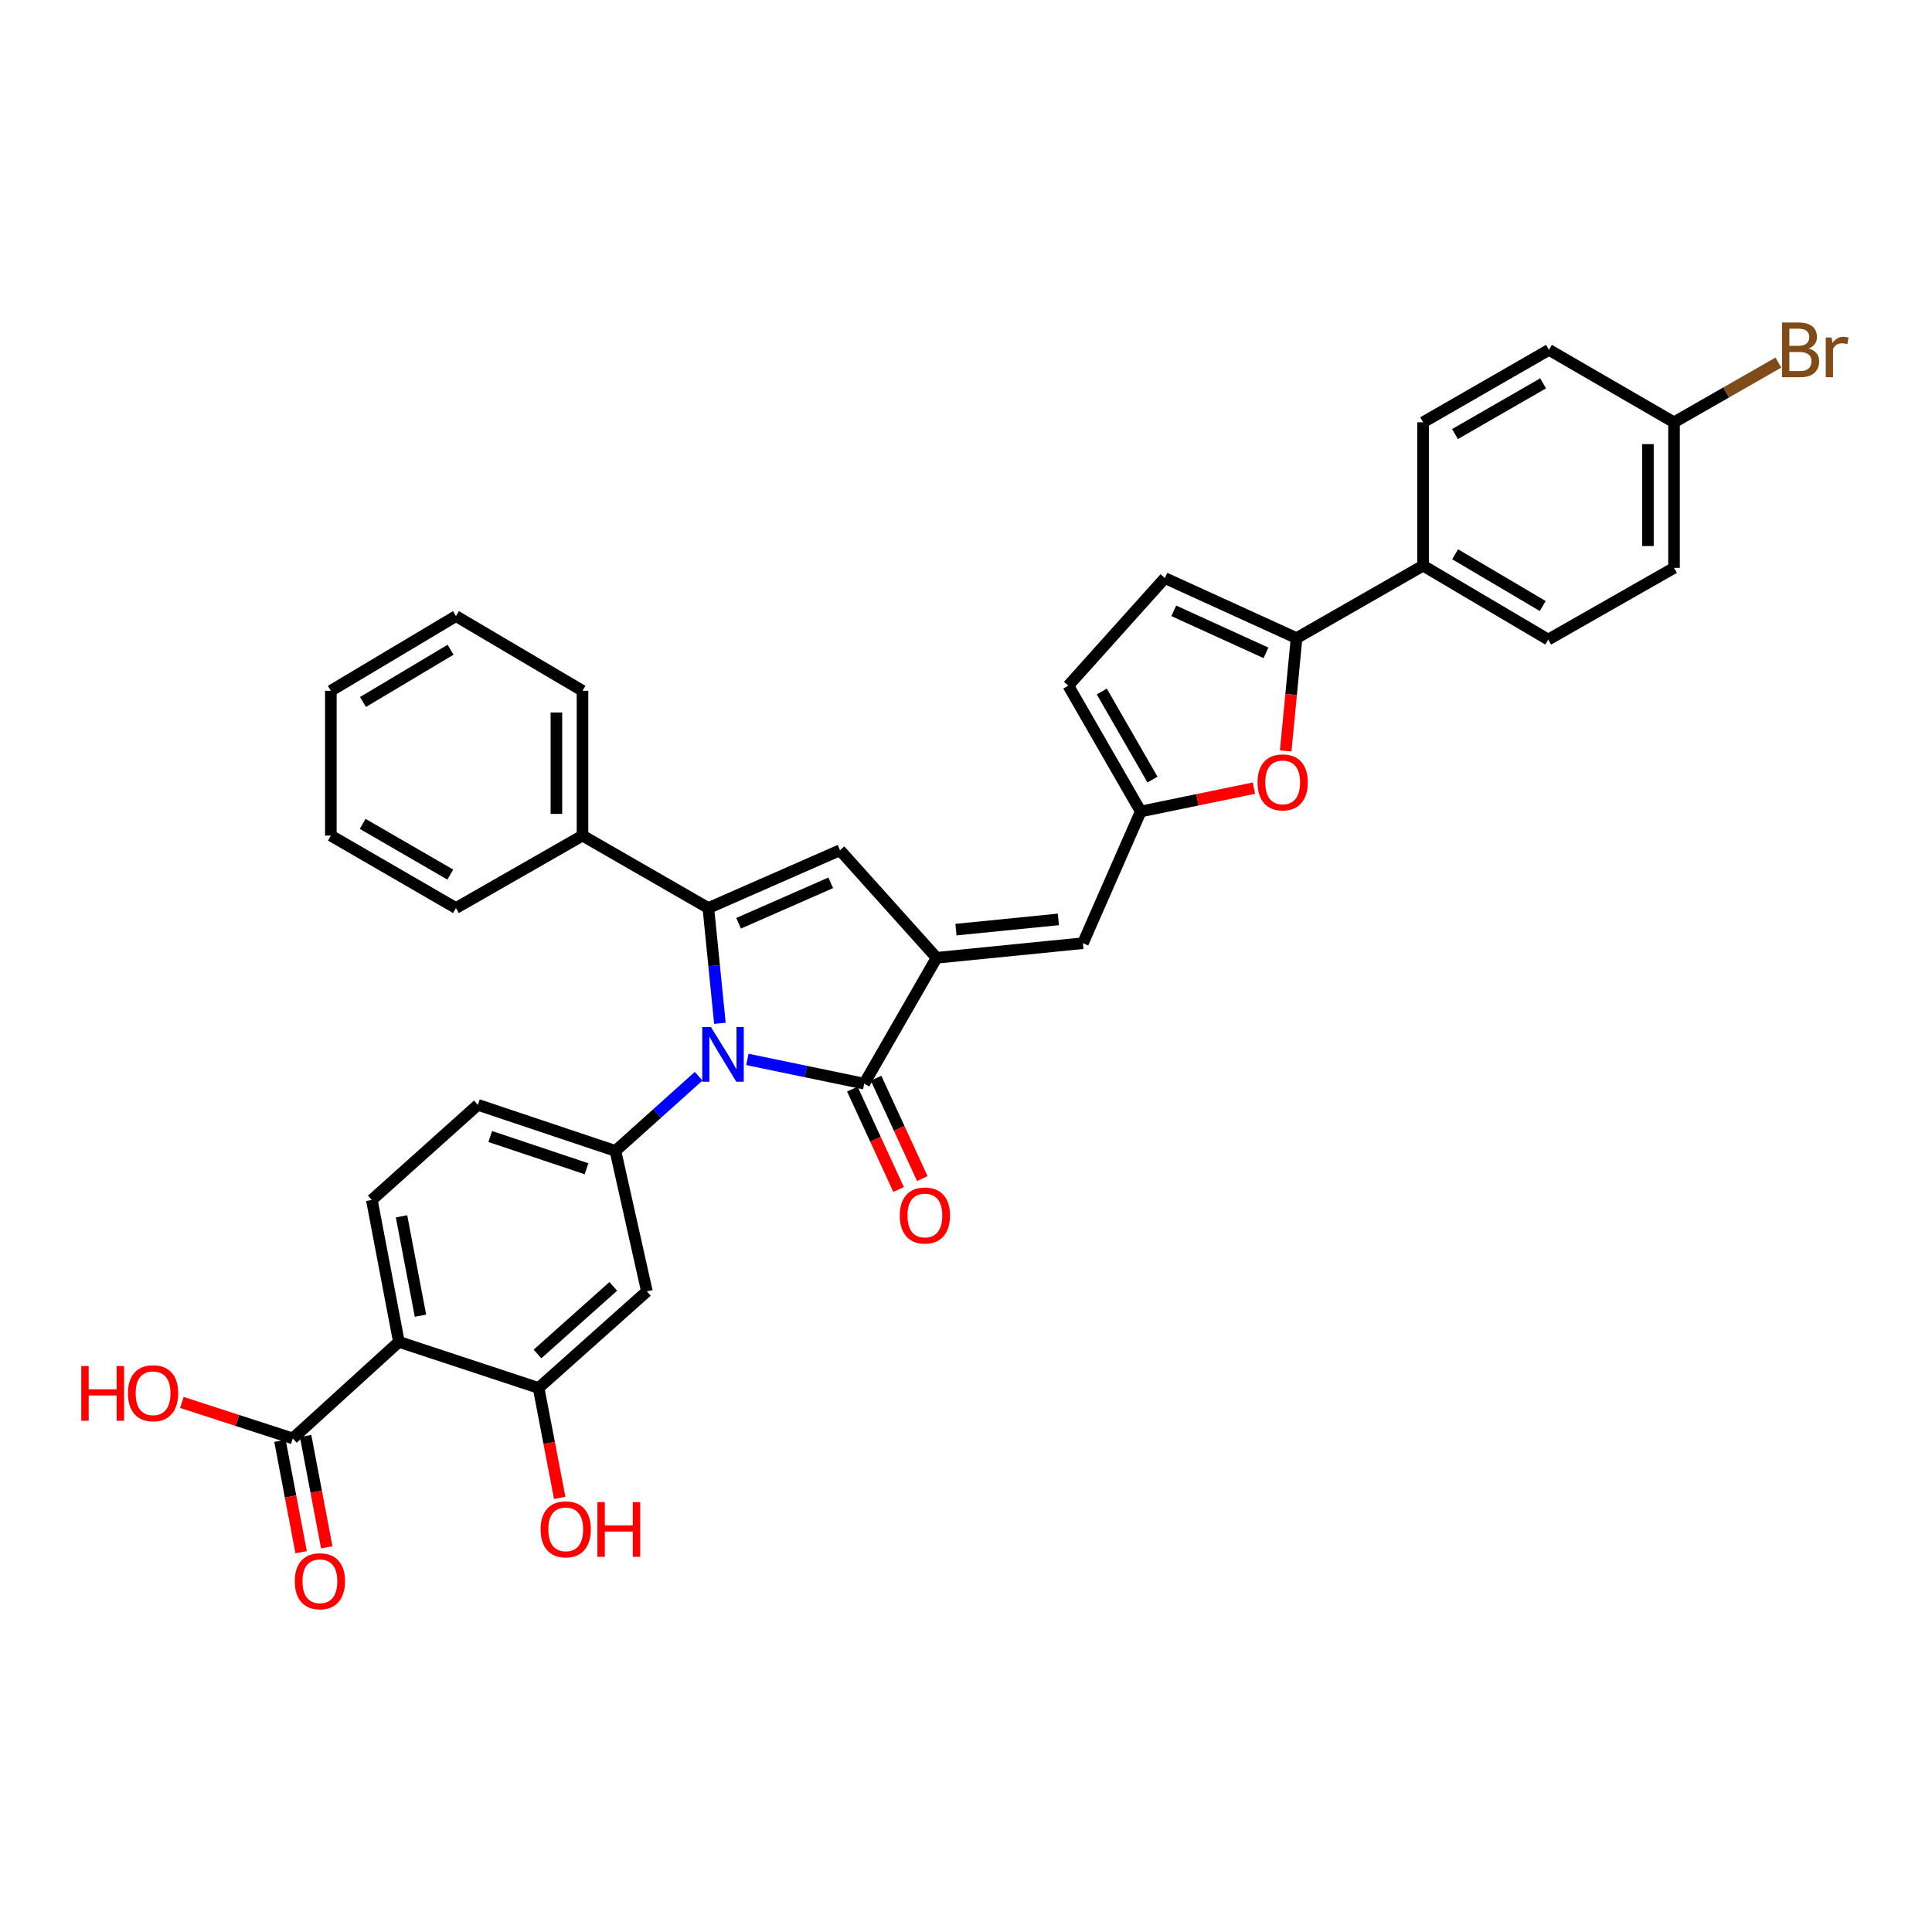 <?xml version='1.0' encoding='iso-8859-1'?>
<svg version='1.1' baseProfile='full'
              xmlns='http://www.w3.org/2000/svg'
                      xmlns:rdkit='http://www.rdkit.org/xml'
                      xmlns:xlink='http://www.w3.org/1999/xlink'
                  xml:space='preserve'
width='1000px' height='1000px' viewBox='0 0 1000 1000'>
<!-- END OF HEADER -->
<rect style='opacity:1.0;fill:#FFFFFF;stroke:none' width='1000' height='1000' x='0' y='0'> </rect>
<path class='bond-0' d='M 372.623,529.673 L 369.633,499.836' style='fill:none;fill-rule:evenodd;stroke:#0000FF;stroke-width:6px;stroke-linecap:butt;stroke-linejoin:miter;stroke-opacity:1' />
<path class='bond-0' d='M 369.633,499.836 L 366.644,469.998' style='fill:none;fill-rule:evenodd;stroke:#000000;stroke-width:6px;stroke-linecap:butt;stroke-linejoin:miter;stroke-opacity:1' />
<path class='bond-2' d='M 386.838,548.35 L 417.075,554.62' style='fill:none;fill-rule:evenodd;stroke:#0000FF;stroke-width:6px;stroke-linecap:butt;stroke-linejoin:miter;stroke-opacity:1' />
<path class='bond-2' d='M 417.075,554.62 L 447.313,560.89' style='fill:none;fill-rule:evenodd;stroke:#000000;stroke-width:6px;stroke-linecap:butt;stroke-linejoin:miter;stroke-opacity:1' />
<path class='bond-4' d='M 361.621,557.055 L 340.085,576.385' style='fill:none;fill-rule:evenodd;stroke:#0000FF;stroke-width:6px;stroke-linecap:butt;stroke-linejoin:miter;stroke-opacity:1' />
<path class='bond-4' d='M 340.085,576.385 L 318.549,595.715' style='fill:none;fill-rule:evenodd;stroke:#000000;stroke-width:6px;stroke-linecap:butt;stroke-linejoin:miter;stroke-opacity:1' />
<path class='bond-3' d='M 366.644,469.998 L 434.786,440.089' style='fill:none;fill-rule:evenodd;stroke:#000000;stroke-width:6px;stroke-linecap:butt;stroke-linejoin:miter;stroke-opacity:1' />
<path class='bond-3' d='M 382.295,477.882 L 429.995,456.946' style='fill:none;fill-rule:evenodd;stroke:#000000;stroke-width:6px;stroke-linecap:butt;stroke-linejoin:miter;stroke-opacity:1' />
<path class='bond-16' d='M 366.644,469.998 L 301.504,432.508' style='fill:none;fill-rule:evenodd;stroke:#000000;stroke-width:6px;stroke-linecap:butt;stroke-linejoin:miter;stroke-opacity:1' />
<path class='bond-1' d='M 484.78,495.757 L 447.313,560.89' style='fill:none;fill-rule:evenodd;stroke:#000000;stroke-width:6px;stroke-linecap:butt;stroke-linejoin:miter;stroke-opacity:1' />
<path class='bond-8' d='M 484.78,495.757 L 560.518,488.191' style='fill:none;fill-rule:evenodd;stroke:#000000;stroke-width:6px;stroke-linecap:butt;stroke-linejoin:miter;stroke-opacity:1' />
<path class='bond-8' d='M 494.798,481.179 L 547.814,475.883' style='fill:none;fill-rule:evenodd;stroke:#000000;stroke-width:6px;stroke-linecap:butt;stroke-linejoin:miter;stroke-opacity:1' />
<path class='bond-34' d='M 484.78,495.757 L 434.786,440.089' style='fill:none;fill-rule:evenodd;stroke:#000000;stroke-width:6px;stroke-linecap:butt;stroke-linejoin:miter;stroke-opacity:1' />
<path class='bond-18' d='M 441.178,563.716 L 453.148,589.7' style='fill:none;fill-rule:evenodd;stroke:#000000;stroke-width:6px;stroke-linecap:butt;stroke-linejoin:miter;stroke-opacity:1' />
<path class='bond-18' d='M 453.148,589.7 L 465.119,615.684' style='fill:none;fill-rule:evenodd;stroke:#FF0000;stroke-width:6px;stroke-linecap:butt;stroke-linejoin:miter;stroke-opacity:1' />
<path class='bond-18' d='M 453.448,558.063 L 465.419,584.047' style='fill:none;fill-rule:evenodd;stroke:#000000;stroke-width:6px;stroke-linecap:butt;stroke-linejoin:miter;stroke-opacity:1' />
<path class='bond-18' d='M 465.419,584.047 L 477.389,610.032' style='fill:none;fill-rule:evenodd;stroke:#FF0000;stroke-width:6px;stroke-linecap:butt;stroke-linejoin:miter;stroke-opacity:1' />
<path class='bond-11' d='M 318.549,595.715 L 334.828,668.413' style='fill:none;fill-rule:evenodd;stroke:#000000;stroke-width:6px;stroke-linecap:butt;stroke-linejoin:miter;stroke-opacity:1' />
<path class='bond-19' d='M 318.549,595.715 L 247.352,571.863' style='fill:none;fill-rule:evenodd;stroke:#000000;stroke-width:6px;stroke-linecap:butt;stroke-linejoin:miter;stroke-opacity:1' />
<path class='bond-19' d='M 303.577,604.947 L 253.74,588.25' style='fill:none;fill-rule:evenodd;stroke:#000000;stroke-width:6px;stroke-linecap:butt;stroke-linejoin:miter;stroke-opacity:1' />
<path class='bond-5' d='M 206.462,694.547 L 192.457,621.083' style='fill:none;fill-rule:evenodd;stroke:#000000;stroke-width:6px;stroke-linecap:butt;stroke-linejoin:miter;stroke-opacity:1' />
<path class='bond-5' d='M 217.632,680.998 L 207.828,629.573' style='fill:none;fill-rule:evenodd;stroke:#000000;stroke-width:6px;stroke-linecap:butt;stroke-linejoin:miter;stroke-opacity:1' />
<path class='bond-12' d='M 206.462,694.547 L 151.552,744.526' style='fill:none;fill-rule:evenodd;stroke:#000000;stroke-width:6px;stroke-linecap:butt;stroke-linejoin:miter;stroke-opacity:1' />
<path class='bond-35' d='M 206.462,694.547 L 278.785,718.407' style='fill:none;fill-rule:evenodd;stroke:#000000;stroke-width:6px;stroke-linecap:butt;stroke-linejoin:miter;stroke-opacity:1' />
<path class='bond-6' d='M 671.096,330.284 L 668.282,359.482' style='fill:none;fill-rule:evenodd;stroke:#000000;stroke-width:6px;stroke-linecap:butt;stroke-linejoin:miter;stroke-opacity:1' />
<path class='bond-6' d='M 668.282,359.482 L 665.467,388.68' style='fill:none;fill-rule:evenodd;stroke:#FF0000;stroke-width:6px;stroke-linecap:butt;stroke-linejoin:miter;stroke-opacity:1' />
<path class='bond-17' d='M 671.096,330.284 L 736.589,292.786' style='fill:none;fill-rule:evenodd;stroke:#000000;stroke-width:6px;stroke-linecap:butt;stroke-linejoin:miter;stroke-opacity:1' />
<path class='bond-37' d='M 671.096,330.284 L 602.931,299.211' style='fill:none;fill-rule:evenodd;stroke:#000000;stroke-width:6px;stroke-linecap:butt;stroke-linejoin:miter;stroke-opacity:1' />
<path class='bond-37' d='M 655.268,337.916 L 607.552,316.165' style='fill:none;fill-rule:evenodd;stroke:#000000;stroke-width:6px;stroke-linecap:butt;stroke-linejoin:miter;stroke-opacity:1' />
<path class='bond-7' d='M 649.031,407.94 L 619.737,413.979' style='fill:none;fill-rule:evenodd;stroke:#FF0000;stroke-width:6px;stroke-linecap:butt;stroke-linejoin:miter;stroke-opacity:1' />
<path class='bond-7' d='M 619.737,413.979 L 590.442,420.019' style='fill:none;fill-rule:evenodd;stroke:#000000;stroke-width:6px;stroke-linecap:butt;stroke-linejoin:miter;stroke-opacity:1' />
<path class='bond-9' d='M 560.518,488.191 L 590.442,420.019' style='fill:none;fill-rule:evenodd;stroke:#000000;stroke-width:6px;stroke-linecap:butt;stroke-linejoin:miter;stroke-opacity:1' />
<path class='bond-15' d='M 590.442,420.019 L 552.952,354.894' style='fill:none;fill-rule:evenodd;stroke:#000000;stroke-width:6px;stroke-linecap:butt;stroke-linejoin:miter;stroke-opacity:1' />
<path class='bond-15' d='M 596.527,403.51 L 570.284,357.923' style='fill:none;fill-rule:evenodd;stroke:#000000;stroke-width:6px;stroke-linecap:butt;stroke-linejoin:miter;stroke-opacity:1' />
<path class='bond-10' d='M 278.785,718.407 L 334.828,668.413' style='fill:none;fill-rule:evenodd;stroke:#000000;stroke-width:6px;stroke-linecap:butt;stroke-linejoin:miter;stroke-opacity:1' />
<path class='bond-10' d='M 278.198,700.826 L 317.428,665.831' style='fill:none;fill-rule:evenodd;stroke:#000000;stroke-width:6px;stroke-linecap:butt;stroke-linejoin:miter;stroke-opacity:1' />
<path class='bond-23' d='M 278.785,718.407 L 284.249,746.861' style='fill:none;fill-rule:evenodd;stroke:#000000;stroke-width:6px;stroke-linecap:butt;stroke-linejoin:miter;stroke-opacity:1' />
<path class='bond-23' d='M 284.249,746.861 L 289.713,775.315' style='fill:none;fill-rule:evenodd;stroke:#FF0000;stroke-width:6px;stroke-linecap:butt;stroke-linejoin:miter;stroke-opacity:1' />
<path class='bond-20' d='M 144.915,745.787 L 150.391,774.607' style='fill:none;fill-rule:evenodd;stroke:#000000;stroke-width:6px;stroke-linecap:butt;stroke-linejoin:miter;stroke-opacity:1' />
<path class='bond-20' d='M 150.391,774.607 L 155.866,803.427' style='fill:none;fill-rule:evenodd;stroke:#FF0000;stroke-width:6px;stroke-linecap:butt;stroke-linejoin:miter;stroke-opacity:1' />
<path class='bond-20' d='M 158.188,743.265 L 163.663,772.085' style='fill:none;fill-rule:evenodd;stroke:#000000;stroke-width:6px;stroke-linecap:butt;stroke-linejoin:miter;stroke-opacity:1' />
<path class='bond-20' d='M 163.663,772.085 L 169.138,800.905' style='fill:none;fill-rule:evenodd;stroke:#FF0000;stroke-width:6px;stroke-linecap:butt;stroke-linejoin:miter;stroke-opacity:1' />
<path class='bond-24' d='M 151.552,744.526 L 122.841,735.209' style='fill:none;fill-rule:evenodd;stroke:#000000;stroke-width:6px;stroke-linecap:butt;stroke-linejoin:miter;stroke-opacity:1' />
<path class='bond-24' d='M 122.841,735.209 L 94.13,725.892' style='fill:none;fill-rule:evenodd;stroke:#FF0000;stroke-width:6px;stroke-linecap:butt;stroke-linejoin:miter;stroke-opacity:1' />
<path class='bond-13' d='M 602.931,299.211 L 552.952,354.894' style='fill:none;fill-rule:evenodd;stroke:#000000;stroke-width:6px;stroke-linecap:butt;stroke-linejoin:miter;stroke-opacity:1' />
<path class='bond-14' d='M 192.457,621.083 L 247.352,571.863' style='fill:none;fill-rule:evenodd;stroke:#000000;stroke-width:6px;stroke-linecap:butt;stroke-linejoin:miter;stroke-opacity:1' />
<path class='bond-29' d='M 301.504,432.508 L 301.504,357.543' style='fill:none;fill-rule:evenodd;stroke:#000000;stroke-width:6px;stroke-linecap:butt;stroke-linejoin:miter;stroke-opacity:1' />
<path class='bond-29' d='M 287.994,421.264 L 287.994,368.788' style='fill:none;fill-rule:evenodd;stroke:#000000;stroke-width:6px;stroke-linecap:butt;stroke-linejoin:miter;stroke-opacity:1' />
<path class='bond-30' d='M 301.504,432.508 L 236.011,469.998' style='fill:none;fill-rule:evenodd;stroke:#000000;stroke-width:6px;stroke-linecap:butt;stroke-linejoin:miter;stroke-opacity:1' />
<path class='bond-21' d='M 736.589,292.786 L 801.354,331.042' style='fill:none;fill-rule:evenodd;stroke:#000000;stroke-width:6px;stroke-linecap:butt;stroke-linejoin:miter;stroke-opacity:1' />
<path class='bond-21' d='M 753.175,286.892 L 798.51,313.671' style='fill:none;fill-rule:evenodd;stroke:#000000;stroke-width:6px;stroke-linecap:butt;stroke-linejoin:miter;stroke-opacity:1' />
<path class='bond-22' d='M 736.589,292.786 L 736.589,218.579' style='fill:none;fill-rule:evenodd;stroke:#000000;stroke-width:6px;stroke-linecap:butt;stroke-linejoin:miter;stroke-opacity:1' />
<path class='bond-26' d='M 801.354,331.042 L 866.471,293.934' style='fill:none;fill-rule:evenodd;stroke:#000000;stroke-width:6px;stroke-linecap:butt;stroke-linejoin:miter;stroke-opacity:1' />
<path class='bond-27' d='M 736.589,218.579 L 801.744,181.09' style='fill:none;fill-rule:evenodd;stroke:#000000;stroke-width:6px;stroke-linecap:butt;stroke-linejoin:miter;stroke-opacity:1' />
<path class='bond-27' d='M 753.1,224.666 L 798.709,198.423' style='fill:none;fill-rule:evenodd;stroke:#000000;stroke-width:6px;stroke-linecap:butt;stroke-linejoin:miter;stroke-opacity:1' />
<path class='bond-25' d='M 866.471,218.579 L 801.744,181.09' style='fill:none;fill-rule:evenodd;stroke:#000000;stroke-width:6px;stroke-linecap:butt;stroke-linejoin:miter;stroke-opacity:1' />
<path class='bond-28' d='M 866.471,218.579 L 893.476,203.127' style='fill:none;fill-rule:evenodd;stroke:#000000;stroke-width:6px;stroke-linecap:butt;stroke-linejoin:miter;stroke-opacity:1' />
<path class='bond-28' d='M 893.476,203.127 L 920.48,187.674' style='fill:none;fill-rule:evenodd;stroke:#7F4C19;stroke-width:6px;stroke-linecap:butt;stroke-linejoin:miter;stroke-opacity:1' />
<path class='bond-38' d='M 866.471,218.579 L 866.471,293.934' style='fill:none;fill-rule:evenodd;stroke:#000000;stroke-width:6px;stroke-linecap:butt;stroke-linejoin:miter;stroke-opacity:1' />
<path class='bond-38' d='M 852.962,229.883 L 852.962,282.631' style='fill:none;fill-rule:evenodd;stroke:#000000;stroke-width:6px;stroke-linecap:butt;stroke-linejoin:miter;stroke-opacity:1' />
<path class='bond-31' d='M 301.504,357.543 L 236.011,318.898' style='fill:none;fill-rule:evenodd;stroke:#000000;stroke-width:6px;stroke-linecap:butt;stroke-linejoin:miter;stroke-opacity:1' />
<path class='bond-32' d='M 236.011,469.998 L 171.246,432.508' style='fill:none;fill-rule:evenodd;stroke:#000000;stroke-width:6px;stroke-linecap:butt;stroke-linejoin:miter;stroke-opacity:1' />
<path class='bond-32' d='M 233.064,452.682 L 187.729,426.439' style='fill:none;fill-rule:evenodd;stroke:#000000;stroke-width:6px;stroke-linecap:butt;stroke-linejoin:miter;stroke-opacity:1' />
<path class='bond-36' d='M 236.011,318.898 L 171.246,357.543' style='fill:none;fill-rule:evenodd;stroke:#000000;stroke-width:6px;stroke-linecap:butt;stroke-linejoin:miter;stroke-opacity:1' />
<path class='bond-36' d='M 233.219,336.296 L 187.883,363.348' style='fill:none;fill-rule:evenodd;stroke:#000000;stroke-width:6px;stroke-linecap:butt;stroke-linejoin:miter;stroke-opacity:1' />
<path class='bond-33' d='M 171.246,432.508 L 171.246,357.543' style='fill:none;fill-rule:evenodd;stroke:#000000;stroke-width:6px;stroke-linecap:butt;stroke-linejoin:miter;stroke-opacity:1' />
<path  class='atom-0' d='M 367.972 531.576
L 377.252 546.576
Q 378.172 548.056, 379.652 550.736
Q 381.132 553.416, 381.212 553.576
L 381.212 531.576
L 384.972 531.576
L 384.972 559.896
L 381.092 559.896
L 371.132 543.496
Q 369.972 541.576, 368.732 539.376
Q 367.532 537.176, 367.172 536.496
L 367.172 559.896
L 363.492 559.896
L 363.492 531.576
L 367.972 531.576
' fill='#0000FF'/>
<path  class='atom-8' d='M 650.906 404.953
Q 650.906 398.153, 654.266 394.353
Q 657.626 390.553, 663.906 390.553
Q 670.186 390.553, 673.546 394.353
Q 676.906 398.153, 676.906 404.953
Q 676.906 411.833, 673.506 415.753
Q 670.106 419.633, 663.906 419.633
Q 657.666 419.633, 654.266 415.753
Q 650.906 411.873, 650.906 404.953
M 663.906 416.433
Q 668.226 416.433, 670.546 413.553
Q 672.906 410.633, 672.906 404.953
Q 672.906 399.393, 670.546 396.593
Q 668.226 393.753, 663.906 393.753
Q 659.586 393.753, 657.226 396.553
Q 654.906 399.353, 654.906 404.953
Q 654.906 410.673, 657.226 413.553
Q 659.586 416.433, 663.906 416.433
' fill='#FF0000'/>
<path  class='atom-19' d='M 465.716 629.134
Q 465.716 622.334, 469.076 618.534
Q 472.436 614.734, 478.716 614.734
Q 484.996 614.734, 488.356 618.534
Q 491.716 622.334, 491.716 629.134
Q 491.716 636.014, 488.316 639.934
Q 484.916 643.814, 478.716 643.814
Q 472.476 643.814, 469.076 639.934
Q 465.716 636.054, 465.716 629.134
M 478.716 640.614
Q 483.036 640.614, 485.356 637.734
Q 487.716 634.814, 487.716 629.134
Q 487.716 623.574, 485.356 620.774
Q 483.036 617.934, 478.716 617.934
Q 474.396 617.934, 472.036 620.734
Q 469.716 623.534, 469.716 629.134
Q 469.716 634.854, 472.036 637.734
Q 474.396 640.614, 478.716 640.614
' fill='#FF0000'/>
<path  class='atom-21' d='M 152.579 818.445
Q 152.579 811.645, 155.939 807.845
Q 159.299 804.045, 165.579 804.045
Q 171.859 804.045, 175.219 807.845
Q 178.579 811.645, 178.579 818.445
Q 178.579 825.325, 175.179 829.245
Q 171.779 833.125, 165.579 833.125
Q 159.339 833.125, 155.939 829.245
Q 152.579 825.365, 152.579 818.445
M 165.579 829.925
Q 169.899 829.925, 172.219 827.045
Q 174.579 824.125, 174.579 818.445
Q 174.579 812.885, 172.219 810.085
Q 169.899 807.245, 165.579 807.245
Q 161.259 807.245, 158.899 810.045
Q 156.579 812.845, 156.579 818.445
Q 156.579 824.165, 158.899 827.045
Q 161.259 829.925, 165.579 829.925
' fill='#FF0000'/>
<path  class='atom-24' d='M 279.82 791.576
Q 279.82 784.776, 283.18 780.976
Q 286.54 777.176, 292.82 777.176
Q 299.1 777.176, 302.46 780.976
Q 305.82 784.776, 305.82 791.576
Q 305.82 798.456, 302.42 802.376
Q 299.02 806.256, 292.82 806.256
Q 286.58 806.256, 283.18 802.376
Q 279.82 798.496, 279.82 791.576
M 292.82 803.056
Q 297.14 803.056, 299.46 800.176
Q 301.82 797.256, 301.82 791.576
Q 301.82 786.016, 299.46 783.216
Q 297.14 780.376, 292.82 780.376
Q 288.5 780.376, 286.14 783.176
Q 283.82 785.976, 283.82 791.576
Q 283.82 797.296, 286.14 800.176
Q 288.5 803.056, 292.82 803.056
' fill='#FF0000'/>
<path  class='atom-24' d='M 309.22 777.496
L 313.06 777.496
L 313.06 789.536
L 327.54 789.536
L 327.54 777.496
L 331.38 777.496
L 331.38 805.816
L 327.54 805.816
L 327.54 792.736
L 313.06 792.736
L 313.06 805.816
L 309.22 805.816
L 309.22 777.496
' fill='#FF0000'/>
<path  class='atom-25' d='M 42.069 707.057
L 45.909 707.057
L 45.909 719.097
L 60.389 719.097
L 60.389 707.057
L 64.229 707.057
L 64.229 735.377
L 60.389 735.377
L 60.389 722.297
L 45.909 722.297
L 45.909 735.377
L 42.069 735.377
L 42.069 707.057
' fill='#FF0000'/>
<path  class='atom-25' d='M 66.229 721.137
Q 66.229 714.337, 69.589 710.537
Q 72.949 706.737, 79.229 706.737
Q 85.509 706.737, 88.869 710.537
Q 92.229 714.337, 92.229 721.137
Q 92.229 728.017, 88.829 731.937
Q 85.429 735.817, 79.229 735.817
Q 72.989 735.817, 69.589 731.937
Q 66.229 728.057, 66.229 721.137
M 79.229 732.617
Q 83.549 732.617, 85.869 729.737
Q 88.229 726.817, 88.229 721.137
Q 88.229 715.577, 85.869 712.777
Q 83.549 709.937, 79.229 709.937
Q 74.909 709.937, 72.549 712.737
Q 70.229 715.537, 70.229 721.137
Q 70.229 726.857, 72.549 729.737
Q 74.909 732.617, 79.229 732.617
' fill='#FF0000'/>
<path  class='atom-29' d='M 936.127 180.37
Q 938.847 181.13, 940.207 182.81
Q 941.607 184.45, 941.607 186.89
Q 941.607 190.81, 939.087 193.05
Q 936.607 195.25, 931.887 195.25
L 922.367 195.25
L 922.367 166.93
L 930.727 166.93
Q 935.567 166.93, 938.007 168.89
Q 940.447 170.85, 940.447 174.45
Q 940.447 178.73, 936.127 180.37
M 926.167 170.13
L 926.167 179.01
L 930.727 179.01
Q 933.527 179.01, 934.967 177.89
Q 936.447 176.73, 936.447 174.45
Q 936.447 170.13, 930.727 170.13
L 926.167 170.13
M 931.887 192.05
Q 934.647 192.05, 936.127 190.73
Q 937.607 189.41, 937.607 186.89
Q 937.607 184.57, 935.967 183.41
Q 934.367 182.21, 931.287 182.21
L 926.167 182.21
L 926.167 192.05
L 931.887 192.05
' fill='#7F4C19'/>
<path  class='atom-29' d='M 948.047 174.69
L 948.487 177.53
Q 950.647 174.33, 954.167 174.33
Q 955.287 174.33, 956.807 174.73
L 956.207 178.09
Q 954.487 177.69, 953.527 177.69
Q 951.847 177.69, 950.727 178.37
Q 949.647 179.01, 948.767 180.57
L 948.767 195.25
L 945.007 195.25
L 945.007 174.69
L 948.047 174.69
' fill='#7F4C19'/>
</svg>
